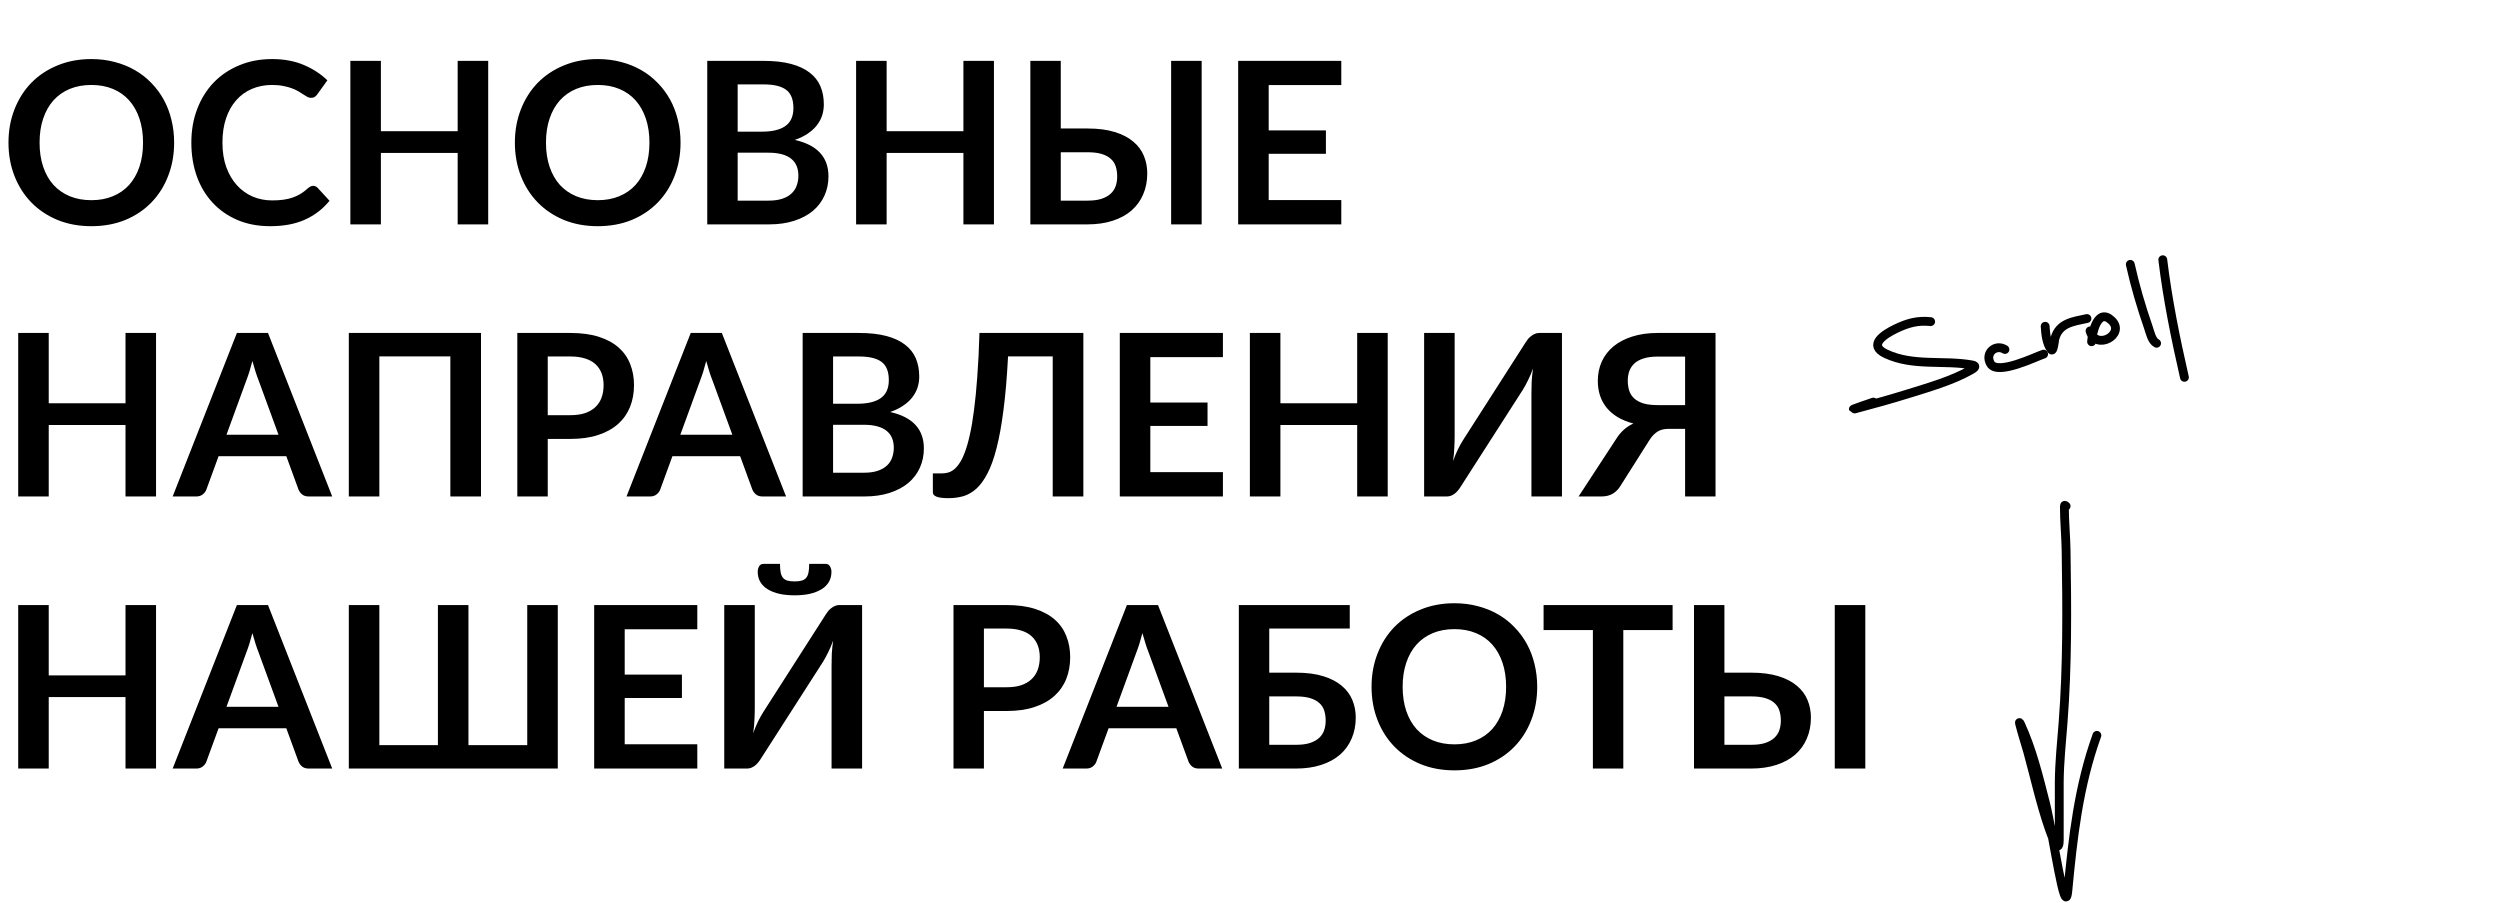 <?xml version="1.0" encoding="UTF-8"?> <svg xmlns="http://www.w3.org/2000/svg" width="1415" height="511" viewBox="0 0 1415 511" fill="none"> <path d="M98.56 80.728C98.56 87.512 97.429 93.805 95.168 99.608C92.949 105.368 89.792 110.36 85.696 114.584C81.6 118.808 76.672 122.115 70.912 124.504C65.152 126.851 58.752 128.024 51.712 128.024C44.715 128.024 38.336 126.851 32.576 124.504C26.816 122.115 21.867 118.808 17.728 114.584C13.632 110.36 10.453 105.368 8.192 99.608C5.931 93.805 4.8 87.512 4.8 80.728C4.8 73.944 5.931 67.672 8.192 61.912C10.453 56.109 13.632 51.096 17.728 46.872C21.867 42.648 26.816 39.363 32.576 37.016C38.336 34.627 44.715 33.432 51.712 33.432C56.405 33.432 60.821 33.987 64.96 35.096C69.099 36.163 72.896 37.699 76.352 39.704C79.808 41.667 82.901 44.077 85.632 46.936C88.405 49.752 90.752 52.909 92.672 56.408C94.592 59.907 96.043 63.704 97.024 67.8C98.048 71.896 98.56 76.205 98.56 80.728ZM80.96 80.728C80.96 75.651 80.277 71.107 78.912 67.096C77.547 63.043 75.605 59.608 73.088 56.792C70.571 53.976 67.499 51.821 63.872 50.328C60.288 48.835 56.235 48.088 51.712 48.088C47.189 48.088 43.115 48.835 39.488 50.328C35.904 51.821 32.832 53.976 30.272 56.792C27.755 59.608 25.813 63.043 24.448 67.096C23.083 71.107 22.4 75.651 22.4 80.728C22.4 85.805 23.083 90.371 24.448 94.424C25.813 98.435 27.755 101.848 30.272 104.664C32.832 107.437 35.904 109.571 39.488 111.064C43.115 112.557 47.189 113.304 51.712 113.304C56.235 113.304 60.288 112.557 63.872 111.064C67.499 109.571 70.571 107.437 73.088 104.664C75.605 101.848 77.547 98.435 78.912 94.424C80.277 90.371 80.96 85.805 80.96 80.728ZM177.231 105.176C178.17 105.176 179.002 105.539 179.727 106.264L186.511 113.624C182.756 118.275 178.127 121.837 172.623 124.312C167.162 126.787 160.591 128.024 152.911 128.024C146.042 128.024 139.855 126.851 134.351 124.504C128.89 122.157 124.218 118.893 120.335 114.712C116.452 110.531 113.466 105.539 111.375 99.736C109.327 93.933 108.303 87.597 108.303 80.728C108.303 73.773 109.412 67.416 111.631 61.656C113.85 55.853 116.964 50.861 120.975 46.68C125.028 42.499 129.85 39.256 135.439 36.952C141.028 34.605 147.215 33.432 153.999 33.432C160.74 33.432 166.714 34.541 171.919 36.76C177.167 38.979 181.626 41.88 185.295 45.464L179.535 53.464C179.194 53.976 178.746 54.424 178.191 54.808C177.679 55.192 176.954 55.384 176.015 55.384C175.375 55.384 174.714 55.213 174.031 54.872C173.348 54.488 172.602 54.04 171.791 53.528C170.98 52.973 170.042 52.376 168.975 51.736C167.908 51.096 166.671 50.52 165.263 50.008C163.855 49.453 162.212 49.005 160.335 48.664C158.5 48.28 156.367 48.088 153.935 48.088C149.796 48.088 145.999 48.835 142.543 50.328C139.13 51.779 136.186 53.912 133.711 56.728C131.236 59.501 129.316 62.915 127.951 66.968C126.586 70.979 125.903 75.565 125.903 80.728C125.903 85.933 126.628 90.563 128.079 94.616C129.572 98.669 131.578 102.083 134.095 104.856C136.612 107.629 139.578 109.763 142.991 111.256C146.404 112.707 150.074 113.432 153.999 113.432C156.346 113.432 158.458 113.304 160.335 113.048C162.255 112.792 164.004 112.387 165.583 111.832C167.204 111.277 168.719 110.573 170.127 109.72C171.578 108.824 173.007 107.736 174.415 106.456C174.842 106.072 175.29 105.773 175.759 105.56C176.228 105.304 176.719 105.176 177.231 105.176ZM276.32 34.456V127H259.04V86.552H215.584V127H198.304V34.456H215.584V74.264H259.04V34.456H276.32ZM385.185 80.728C385.185 87.512 384.054 93.805 381.793 99.608C379.574 105.368 376.417 110.36 372.321 114.584C368.225 118.808 363.297 122.115 357.537 124.504C351.777 126.851 345.377 128.024 338.337 128.024C331.34 128.024 324.961 126.851 319.201 124.504C313.441 122.115 308.492 118.808 304.353 114.584C300.257 110.36 297.078 105.368 294.817 99.608C292.556 93.805 291.425 87.512 291.425 80.728C291.425 73.944 292.556 67.672 294.817 61.912C297.078 56.109 300.257 51.096 304.353 46.872C308.492 42.648 313.441 39.363 319.201 37.016C324.961 34.627 331.34 33.432 338.337 33.432C343.03 33.432 347.446 33.987 351.585 35.096C355.724 36.163 359.521 37.699 362.977 39.704C366.433 41.667 369.526 44.077 372.257 46.936C375.03 49.752 377.377 52.909 379.297 56.408C381.217 59.907 382.668 63.704 383.649 67.8C384.673 71.896 385.185 76.205 385.185 80.728ZM367.585 80.728C367.585 75.651 366.902 71.107 365.537 67.096C364.172 63.043 362.23 59.608 359.713 56.792C357.196 53.976 354.124 51.821 350.497 50.328C346.913 48.835 342.86 48.088 338.337 48.088C333.814 48.088 329.74 48.835 326.113 50.328C322.529 51.821 319.457 53.976 316.897 56.792C314.38 59.608 312.438 63.043 311.073 67.096C309.708 71.107 309.025 75.651 309.025 80.728C309.025 85.805 309.708 90.371 311.073 94.424C312.438 98.435 314.38 101.848 316.897 104.664C319.457 107.437 322.529 109.571 326.113 111.064C329.74 112.557 333.814 113.304 338.337 113.304C342.86 113.304 346.913 112.557 350.497 111.064C354.124 109.571 357.196 107.437 359.713 104.664C362.23 101.848 364.172 98.435 365.537 94.424C366.902 90.371 367.585 85.805 367.585 80.728ZM434.928 113.56C438.128 113.56 440.816 113.176 442.992 112.408C445.168 111.64 446.896 110.616 448.176 109.336C449.499 108.056 450.437 106.563 450.992 104.856C451.589 103.149 451.888 101.336 451.888 99.416C451.888 97.411 451.568 95.619 450.928 94.04C450.288 92.419 449.285 91.053 447.92 89.944C446.555 88.792 444.784 87.917 442.608 87.32C440.475 86.723 437.893 86.424 434.864 86.424H417.52V113.56H434.928ZM417.52 47.768V74.52H431.216C437.104 74.52 441.541 73.453 444.528 71.32C447.557 69.187 449.072 65.795 449.072 61.144C449.072 56.323 447.707 52.888 444.976 50.84C442.245 48.792 437.979 47.768 432.176 47.768H417.52ZM432.176 34.456C438.235 34.456 443.419 35.032 447.728 36.184C452.037 37.336 455.557 38.979 458.288 41.112C461.061 43.245 463.088 45.827 464.368 48.856C465.648 51.885 466.288 55.299 466.288 59.096C466.288 61.272 465.968 63.363 465.328 65.368C464.688 67.331 463.685 69.187 462.32 70.936C460.997 72.643 459.291 74.2 457.2 75.608C455.152 77.016 452.699 78.211 449.84 79.192C462.555 82.051 468.912 88.92 468.912 99.8C468.912 103.725 468.165 107.352 466.672 110.68C465.179 114.008 463.003 116.888 460.144 119.32C457.285 121.709 453.765 123.587 449.584 124.952C445.403 126.317 440.624 127 435.248 127H400.304V34.456H432.176ZM562.57 34.456V127H545.29V86.552H501.834V127H484.554V34.456H501.834V74.264H545.29V34.456H562.57ZM615.435 113.56C618.635 113.56 621.302 113.219 623.435 112.536C625.611 111.811 627.36 110.829 628.683 109.592C630.006 108.355 630.944 106.904 631.499 105.24C632.054 103.576 632.331 101.784 632.331 99.864C632.331 97.773 632.054 95.875 631.499 94.168C630.944 92.461 630.006 91.032 628.683 89.88C627.36 88.685 625.632 87.768 623.499 87.128C621.366 86.488 618.699 86.168 615.499 86.168H600.395V113.56H615.435ZM615.499 72.728C621.515 72.728 626.656 73.389 630.923 74.712C635.232 76.035 638.731 77.848 641.419 80.152C644.15 82.413 646.155 85.101 647.435 88.216C648.715 91.288 649.355 94.595 649.355 98.136C649.355 102.488 648.587 106.435 647.051 109.976C645.558 113.517 643.36 116.568 640.459 119.128C637.558 121.645 633.995 123.587 629.771 124.952C625.59 126.317 620.811 127 615.435 127H583.179V34.456H600.395V72.728H615.499ZM680.139 127H662.859V34.456H680.139V127ZM718.084 48.152V73.816H750.468V87.064H718.084V113.24H759.172V127H700.804V34.456H759.172V48.152H718.084ZM88.32 188.456V281H71.04V240.552H27.584V281H10.304V188.456H27.584V228.264H71.04V188.456H88.32ZM157.633 246.056L146.369 215.272C145.814 213.907 145.238 212.285 144.641 210.408C144.044 208.531 143.446 206.504 142.849 204.328C142.294 206.504 141.718 208.552 141.121 210.472C140.524 212.349 139.948 213.992 139.393 215.4L128.193 246.056H157.633ZM188.033 281H174.721C173.228 281 172.012 280.637 171.073 279.912C170.134 279.144 169.43 278.205 168.961 277.096L162.049 258.216H123.713L116.801 277.096C116.46 278.077 115.798 278.973 114.817 279.784C113.836 280.595 112.598 281 111.105 281H97.729L134.081 188.456H151.681L188.033 281ZM272.245 281H254.901V201.704H214.709V281H197.429V188.456H272.245V281ZM322.884 234.984C326.041 234.984 328.793 234.6 331.14 233.832C333.487 233.021 335.428 231.891 336.964 230.44C338.543 228.947 339.716 227.155 340.484 225.064C341.252 222.931 341.636 220.563 341.636 217.96C341.636 215.485 341.252 213.245 340.484 211.24C339.716 209.235 338.564 207.528 337.028 206.12C335.492 204.712 333.551 203.645 331.204 202.92C328.857 202.152 326.084 201.768 322.884 201.768H310.02V234.984H322.884ZM322.884 188.456C329.071 188.456 334.425 189.181 338.948 190.632C343.471 192.083 347.204 194.109 350.148 196.712C353.092 199.315 355.268 202.429 356.676 206.056C358.127 209.683 358.852 213.651 358.852 217.96C358.852 222.44 358.105 226.557 356.612 230.312C355.119 234.024 352.879 237.224 349.892 239.912C346.905 242.6 343.151 244.691 338.628 246.184C334.148 247.677 328.9 248.424 322.884 248.424H310.02V281H292.804V188.456H322.884ZM414.508 246.056L403.244 215.272C402.689 213.907 402.113 212.285 401.516 210.408C400.919 208.531 400.321 206.504 399.724 204.328C399.169 206.504 398.593 208.552 397.996 210.472C397.399 212.349 396.823 213.992 396.268 215.4L385.068 246.056H414.508ZM444.908 281H431.596C430.103 281 428.887 280.637 427.948 279.912C427.009 279.144 426.305 278.205 425.836 277.096L418.924 258.216H380.588L373.676 277.096C373.335 278.077 372.673 278.973 371.692 279.784C370.711 280.595 369.473 281 367.98 281H354.604L390.956 188.456H408.556L444.908 281ZM488.928 267.56C492.128 267.56 494.816 267.176 496.992 266.408C499.168 265.64 500.896 264.616 502.176 263.336C503.499 262.056 504.437 260.563 504.992 258.856C505.589 257.149 505.888 255.336 505.888 253.416C505.888 251.411 505.568 249.619 504.928 248.04C504.288 246.419 503.285 245.053 501.92 243.944C500.555 242.792 498.784 241.917 496.608 241.32C494.475 240.723 491.893 240.424 488.864 240.424H471.52V267.56H488.928ZM471.52 201.768V228.52H485.216C491.104 228.52 495.541 227.453 498.528 225.32C501.557 223.187 503.072 219.795 503.072 215.144C503.072 210.323 501.707 206.888 498.976 204.84C496.245 202.792 491.979 201.768 486.176 201.768H471.52ZM486.176 188.456C492.235 188.456 497.419 189.032 501.728 190.184C506.037 191.336 509.557 192.979 512.288 195.112C515.061 197.245 517.088 199.827 518.368 202.856C519.648 205.885 520.288 209.299 520.288 213.096C520.288 215.272 519.968 217.363 519.328 219.368C518.688 221.331 517.685 223.187 516.32 224.936C514.997 226.643 513.291 228.2 511.2 229.608C509.152 231.016 506.699 232.211 503.84 233.192C516.555 236.051 522.912 242.92 522.912 253.8C522.912 257.725 522.165 261.352 520.672 264.68C519.179 268.008 517.003 270.888 514.144 273.32C511.285 275.709 507.765 277.587 503.584 278.952C499.403 280.317 494.624 281 489.248 281H454.304V188.456H486.176ZM613.178 281H595.834V201.704H570.554C569.957 213.309 569.103 223.357 567.994 231.848C566.927 240.296 565.626 247.507 564.09 253.48C562.597 259.411 560.869 264.232 558.906 267.944C556.986 271.656 554.874 274.557 552.57 276.648C550.266 278.696 547.791 280.104 545.146 280.872C542.501 281.597 539.727 281.96 536.826 281.96C533.754 281.96 531.514 281.683 530.106 281.128C528.698 280.573 527.994 279.763 527.994 278.696V267.944H532.922C534.031 267.944 535.141 267.816 536.25 267.56C537.402 267.304 538.533 266.771 539.642 265.96C540.794 265.107 541.903 263.891 542.97 262.312C544.079 260.733 545.125 258.621 546.106 255.976C547.13 253.288 548.069 250.003 548.922 246.12C549.818 242.237 550.607 237.565 551.29 232.104C552.015 226.643 552.634 220.328 553.146 213.16C553.701 205.949 554.106 197.715 554.362 188.456H613.178V281ZM651.084 202.152V227.816H683.468V241.064H651.084V267.24H692.172V281H633.804V188.456H692.172V202.152H651.084ZM785.445 188.456V281H768.165V240.552H724.709V281H707.429V188.456H724.709V228.264H768.165V188.456H785.445ZM884.07 188.456V281H866.79V223.016C866.79 220.84 866.833 218.557 866.918 216.168C867.046 213.779 867.302 211.24 867.686 208.552C866.833 210.941 865.894 213.16 864.87 215.208C863.889 217.213 862.929 218.984 861.99 220.52L826.598 275.688C826.214 276.328 825.745 276.968 825.19 277.608C824.678 278.248 824.102 278.824 823.462 279.336C822.822 279.805 822.118 280.211 821.35 280.552C820.582 280.851 819.793 281 818.982 281H806.054V188.456H823.334V246.44C823.334 248.616 823.27 250.92 823.142 253.352C823.057 255.741 822.822 258.28 822.438 260.968C823.291 258.579 824.209 256.36 825.19 254.312C826.214 252.264 827.217 250.472 828.198 248.936L863.526 193.768C863.91 193.128 864.358 192.488 864.87 191.848C865.425 191.208 866.022 190.653 866.662 190.184C867.302 189.672 867.985 189.267 868.71 188.968C869.478 188.627 870.289 188.456 871.142 188.456H884.07ZM953.767 229.288V201.832H938.215C935.015 201.832 932.327 202.195 930.151 202.92C928.018 203.603 926.29 204.563 924.967 205.8C923.687 207.037 922.748 208.488 922.151 210.152C921.596 211.773 921.319 213.544 921.319 215.464C921.319 217.555 921.596 219.453 922.151 221.16C922.706 222.867 923.644 224.317 924.967 225.512C926.29 226.707 928.018 227.645 930.151 228.328C932.327 228.968 935.015 229.288 938.215 229.288H953.767ZM970.983 281H953.767V242.728H944.295C943.271 242.728 942.268 242.835 941.287 243.048C940.348 243.219 939.431 243.56 938.535 244.072C937.682 244.541 936.828 245.203 935.975 246.056C935.122 246.867 934.29 247.933 933.479 249.256L917.159 275.048C916.092 276.84 914.663 278.291 912.871 279.4C911.079 280.467 908.946 281 906.471 281H893.479L914.727 248.488C917.287 244.392 920.551 241.469 924.519 239.72C921.106 238.824 918.119 237.608 915.559 236.072C913.042 234.536 910.951 232.744 909.287 230.696C907.623 228.605 906.386 226.301 905.575 223.784C904.764 221.224 904.359 218.493 904.359 215.592C904.359 211.624 905.106 207.976 906.599 204.648C908.135 201.32 910.332 198.461 913.191 196.072C916.092 193.683 919.634 191.827 923.815 190.504C928.039 189.139 932.839 188.456 938.215 188.456H970.983V281ZM88.32 342.456V435H71.04V394.552H27.584V435H10.304V342.456H27.584V382.264H71.04V342.456H88.32ZM157.633 400.056L146.369 369.272C145.814 367.907 145.238 366.285 144.641 364.408C144.044 362.531 143.446 360.504 142.849 358.328C142.294 360.504 141.718 362.552 141.121 364.472C140.524 366.349 139.948 367.992 139.393 369.4L128.193 400.056H157.633ZM188.033 435H174.721C173.228 435 172.012 434.637 171.073 433.912C170.134 433.144 169.43 432.205 168.961 431.096L162.049 412.216H123.713L116.801 431.096C116.46 432.077 115.798 432.973 114.817 433.784C113.836 434.595 112.598 435 111.105 435H97.729L134.081 342.456H151.681L188.033 435ZM315.701 342.456V435H197.429V342.456H214.709V421.752H247.861V342.456H265.141V421.752H298.421V342.456H315.701ZM353.584 356.152V381.816H385.968V395.064H353.584V421.24H394.672V435H336.304V342.456H394.672V356.152H353.584ZM487.945 342.456V435H470.665V377.016C470.665 374.84 470.708 372.557 470.793 370.168C470.921 367.779 471.177 365.24 471.561 362.552C470.708 364.941 469.769 367.16 468.745 369.208C467.764 371.213 466.804 372.984 465.865 374.52L430.473 429.688C430.089 430.328 429.62 430.968 429.065 431.608C428.553 432.248 427.977 432.824 427.337 433.336C426.697 433.805 425.993 434.211 425.225 434.552C424.457 434.851 423.668 435 422.857 435H409.929V342.456H427.209V400.44C427.209 402.616 427.145 404.92 427.017 407.352C426.932 409.741 426.697 412.28 426.313 414.968C427.166 412.579 428.084 410.36 429.065 408.312C430.089 406.264 431.092 404.472 432.073 402.936L467.401 347.768C467.785 347.128 468.233 346.488 468.745 345.848C469.3 345.208 469.897 344.653 470.537 344.184C471.177 343.672 471.86 343.267 472.585 342.968C473.353 342.627 474.164 342.456 475.017 342.456H487.945ZM449.737 329.08C451.316 329.08 452.638 328.931 453.705 328.632C454.772 328.333 455.625 327.821 456.265 327.096C456.905 326.328 457.353 325.304 457.609 324.024C457.865 322.744 457.993 321.123 457.993 319.16H467.337C468.446 319.16 469.257 319.629 469.769 320.568C470.324 321.507 470.601 322.531 470.601 323.64C470.601 325.816 470.11 327.736 469.129 329.4C468.148 331.064 466.74 332.451 464.905 333.56C463.07 334.669 460.873 335.523 458.313 336.12C455.753 336.675 452.894 336.952 449.737 336.952C446.58 336.952 443.721 336.675 441.161 336.12C438.601 335.523 436.404 334.669 434.569 333.56C432.734 332.451 431.326 331.064 430.345 329.4C429.364 327.736 428.873 325.816 428.873 323.64C428.873 322.531 429.129 321.507 429.641 320.568C430.196 319.629 431.028 319.16 432.137 319.16H441.481C441.481 321.123 441.609 322.744 441.865 324.024C442.121 325.304 442.569 326.328 443.209 327.096C443.849 327.821 444.681 328.333 445.705 328.632C446.772 328.931 448.116 329.08 449.737 329.08ZM569.759 388.984C572.916 388.984 575.668 388.6 578.015 387.832C580.362 387.021 582.303 385.891 583.839 384.44C585.418 382.947 586.591 381.155 587.359 379.064C588.127 376.931 588.511 374.563 588.511 371.96C588.511 369.485 588.127 367.245 587.359 365.24C586.591 363.235 585.439 361.528 583.903 360.12C582.367 358.712 580.426 357.645 578.079 356.92C575.732 356.152 572.959 355.768 569.759 355.768H556.895V388.984H569.759ZM569.759 342.456C575.946 342.456 581.3 343.181 585.823 344.632C590.346 346.083 594.079 348.109 597.023 350.712C599.967 353.315 602.143 356.429 603.551 360.056C605.002 363.683 605.727 367.651 605.727 371.96C605.727 376.44 604.98 380.557 603.487 384.312C601.994 388.024 599.754 391.224 596.767 393.912C593.78 396.6 590.026 398.691 585.503 400.184C581.023 401.677 575.775 402.424 569.759 402.424H556.895V435H539.679V342.456H569.759ZM661.383 400.056L650.119 369.272C649.564 367.907 648.988 366.285 648.391 364.408C647.794 362.531 647.196 360.504 646.599 358.328C646.044 360.504 645.468 362.552 644.871 364.472C644.274 366.349 643.698 367.992 643.143 369.4L631.943 400.056H661.383ZM691.783 435H678.471C676.978 435 675.762 434.637 674.823 433.912C673.884 433.144 673.18 432.205 672.711 431.096L665.799 412.216H627.463L620.551 431.096C620.21 432.077 619.548 432.973 618.567 433.784C617.586 434.595 616.348 435 614.855 435H601.479L637.831 342.456H655.431L691.783 435ZM733.435 421.56C736.635 421.56 739.302 421.219 741.435 420.536C743.611 419.811 745.36 418.829 746.683 417.592C748.006 416.355 748.944 414.904 749.499 413.24C750.054 411.576 750.331 409.784 750.331 407.864C750.331 405.773 750.054 403.875 749.499 402.168C748.944 400.461 748.006 399.032 746.683 397.88C745.36 396.685 743.632 395.768 741.499 395.128C739.366 394.488 736.699 394.168 733.499 394.168H718.395V421.56H733.435ZM733.499 380.728C739.515 380.728 744.656 381.389 748.923 382.712C753.232 384.035 756.731 385.848 759.419 388.152C762.15 390.413 764.155 393.101 765.435 396.216C766.715 399.288 767.355 402.595 767.355 406.136C767.355 410.488 766.587 414.435 765.051 417.976C763.558 421.517 761.36 424.568 758.459 427.128C755.558 429.645 751.995 431.587 747.771 432.952C743.59 434.317 738.811 435 733.435 435H701.179V342.456H763.963V355.768H718.395V380.728H733.499ZM870.06 388.728C870.06 395.512 868.929 401.805 866.668 407.608C864.449 413.368 861.292 418.36 857.196 422.584C853.1 426.808 848.172 430.115 842.412 432.504C836.652 434.851 830.252 436.024 823.212 436.024C816.215 436.024 809.836 434.851 804.076 432.504C798.316 430.115 793.367 426.808 789.228 422.584C785.132 418.36 781.953 413.368 779.692 407.608C777.431 401.805 776.3 395.512 776.3 388.728C776.3 381.944 777.431 375.672 779.692 369.912C781.953 364.109 785.132 359.096 789.228 354.872C793.367 350.648 798.316 347.363 804.076 345.016C809.836 342.627 816.215 341.432 823.212 341.432C827.905 341.432 832.321 341.987 836.46 343.096C840.599 344.163 844.396 345.699 847.852 347.704C851.308 349.667 854.401 352.077 857.132 354.936C859.905 357.752 862.252 360.909 864.172 364.408C866.092 367.907 867.543 371.704 868.524 375.8C869.548 379.896 870.06 384.205 870.06 388.728ZM852.46 388.728C852.46 383.651 851.777 379.107 850.412 375.096C849.047 371.043 847.105 367.608 844.588 364.792C842.071 361.976 838.999 359.821 835.372 358.328C831.788 356.835 827.735 356.088 823.212 356.088C818.689 356.088 814.615 356.835 810.988 358.328C807.404 359.821 804.332 361.976 801.772 364.792C799.255 367.608 797.313 371.043 795.948 375.096C794.583 379.107 793.9 383.651 793.9 388.728C793.9 393.805 794.583 398.371 795.948 402.424C797.313 406.435 799.255 409.848 801.772 412.664C804.332 415.437 807.404 417.571 810.988 419.064C814.615 420.557 818.689 421.304 823.212 421.304C827.735 421.304 831.788 420.557 835.372 419.064C838.999 417.571 842.071 415.437 844.588 412.664C847.105 409.848 849.047 406.435 850.412 402.424C851.777 398.371 852.46 393.805 852.46 388.728ZM946.694 356.6H918.79V435H901.574V356.6H873.67V342.456H946.694V356.6ZM991.06 421.56C994.26 421.56 996.927 421.219 999.06 420.536C1001.24 419.811 1002.99 418.829 1004.31 417.592C1005.63 416.355 1006.57 414.904 1007.12 413.24C1007.68 411.576 1007.96 409.784 1007.96 407.864C1007.96 405.773 1007.68 403.875 1007.12 402.168C1006.57 400.461 1005.63 399.032 1004.31 397.88C1002.99 396.685 1001.26 395.768 999.124 395.128C996.991 394.488 994.324 394.168 991.124 394.168H976.02V421.56H991.06ZM991.124 380.728C997.14 380.728 1002.28 381.389 1006.55 382.712C1010.86 384.035 1014.36 385.848 1017.04 388.152C1019.77 390.413 1021.78 393.101 1023.06 396.216C1024.34 399.288 1024.98 402.595 1024.98 406.136C1024.98 410.488 1024.21 414.435 1022.68 417.976C1021.18 421.517 1018.99 424.568 1016.08 427.128C1013.18 429.645 1009.62 431.587 1005.4 432.952C1001.21 434.317 996.436 435 991.06 435H958.804V342.456H976.02V380.728H991.124ZM1055.76 435H1038.48V342.456H1055.76V435Z" fill="black"></path> <path d="M1169.41 286.462C1168.85 285.973 1168.44 285.649 1168.44 286.677C1168.44 294.899 1169.28 303.481 1169.41 311.637C1169.93 344.117 1170.2 376.696 1167.69 409.107C1166.82 420.291 1165.63 431.337 1165.54 442.566C1165.45 453.574 1165.65 464.586 1165.54 475.594C1165.43 485.198 1160.45 470.806 1159.73 468.708C1154.87 454.655 1151.64 439.798 1147.68 425.46C1146.24 420.262 1141.32 404.915 1143.59 409.807C1150.1 423.831 1154 439.884 1157.79 454.776C1161.98 471.273 1168.76 521.209 1170.38 504.265C1173.29 473.728 1176.43 445.202 1186.84 416.208" stroke="black" stroke-width="5" stroke-linecap="round"></path> <path d="M1092.75 182.036C1085.46 181.26 1079.79 182.799 1073.09 186.026C1066.72 189.092 1056.78 195.23 1067.39 200.235C1082.8 207.5 1100.06 203.652 1116.2 206.56C1119.45 207.147 1116.93 208.657 1115.37 209.529C1104.69 215.499 1092.27 219.037 1080.68 222.667C1070.44 225.874 1060.1 228.733 1049.73 231.475C1045.76 232.523 1059.2 227.972 1060.34 227.582" stroke="black" stroke-width="5" stroke-linecap="round"></path> <path d="M1134.79 197.802C1129.45 194.503 1123.19 199.927 1126.66 205.879C1130.62 212.668 1152.55 201.714 1156.69 200.429" stroke="black" stroke-width="5" stroke-linecap="round"></path> <path d="M1157.56 184.663C1157.86 189.069 1158.28 194.162 1160.97 197.899C1162.19 199.596 1162.89 192.351 1163.01 191.865C1165.32 182.803 1173.28 182.008 1181.21 180.284" stroke="black" stroke-width="5" stroke-linecap="round"></path> <path d="M1182.96 187.291C1186.26 198.832 1203.14 189.22 1195.32 181.549C1187.23 173.613 1184.11 188.775 1183.84 193.422" stroke="black" stroke-width="5" stroke-linecap="round"></path> <path d="M1205.74 149.628C1208.44 161.799 1211.96 173.76 1216.05 185.539C1216.91 188.01 1217.89 192.931 1220.63 194.298" stroke="black" stroke-width="5" stroke-linecap="round"></path> <path d="M1224.13 147C1226.87 169.539 1231.35 191.52 1236.39 213.568" stroke="black" stroke-width="5" stroke-linecap="round"></path> </svg> 